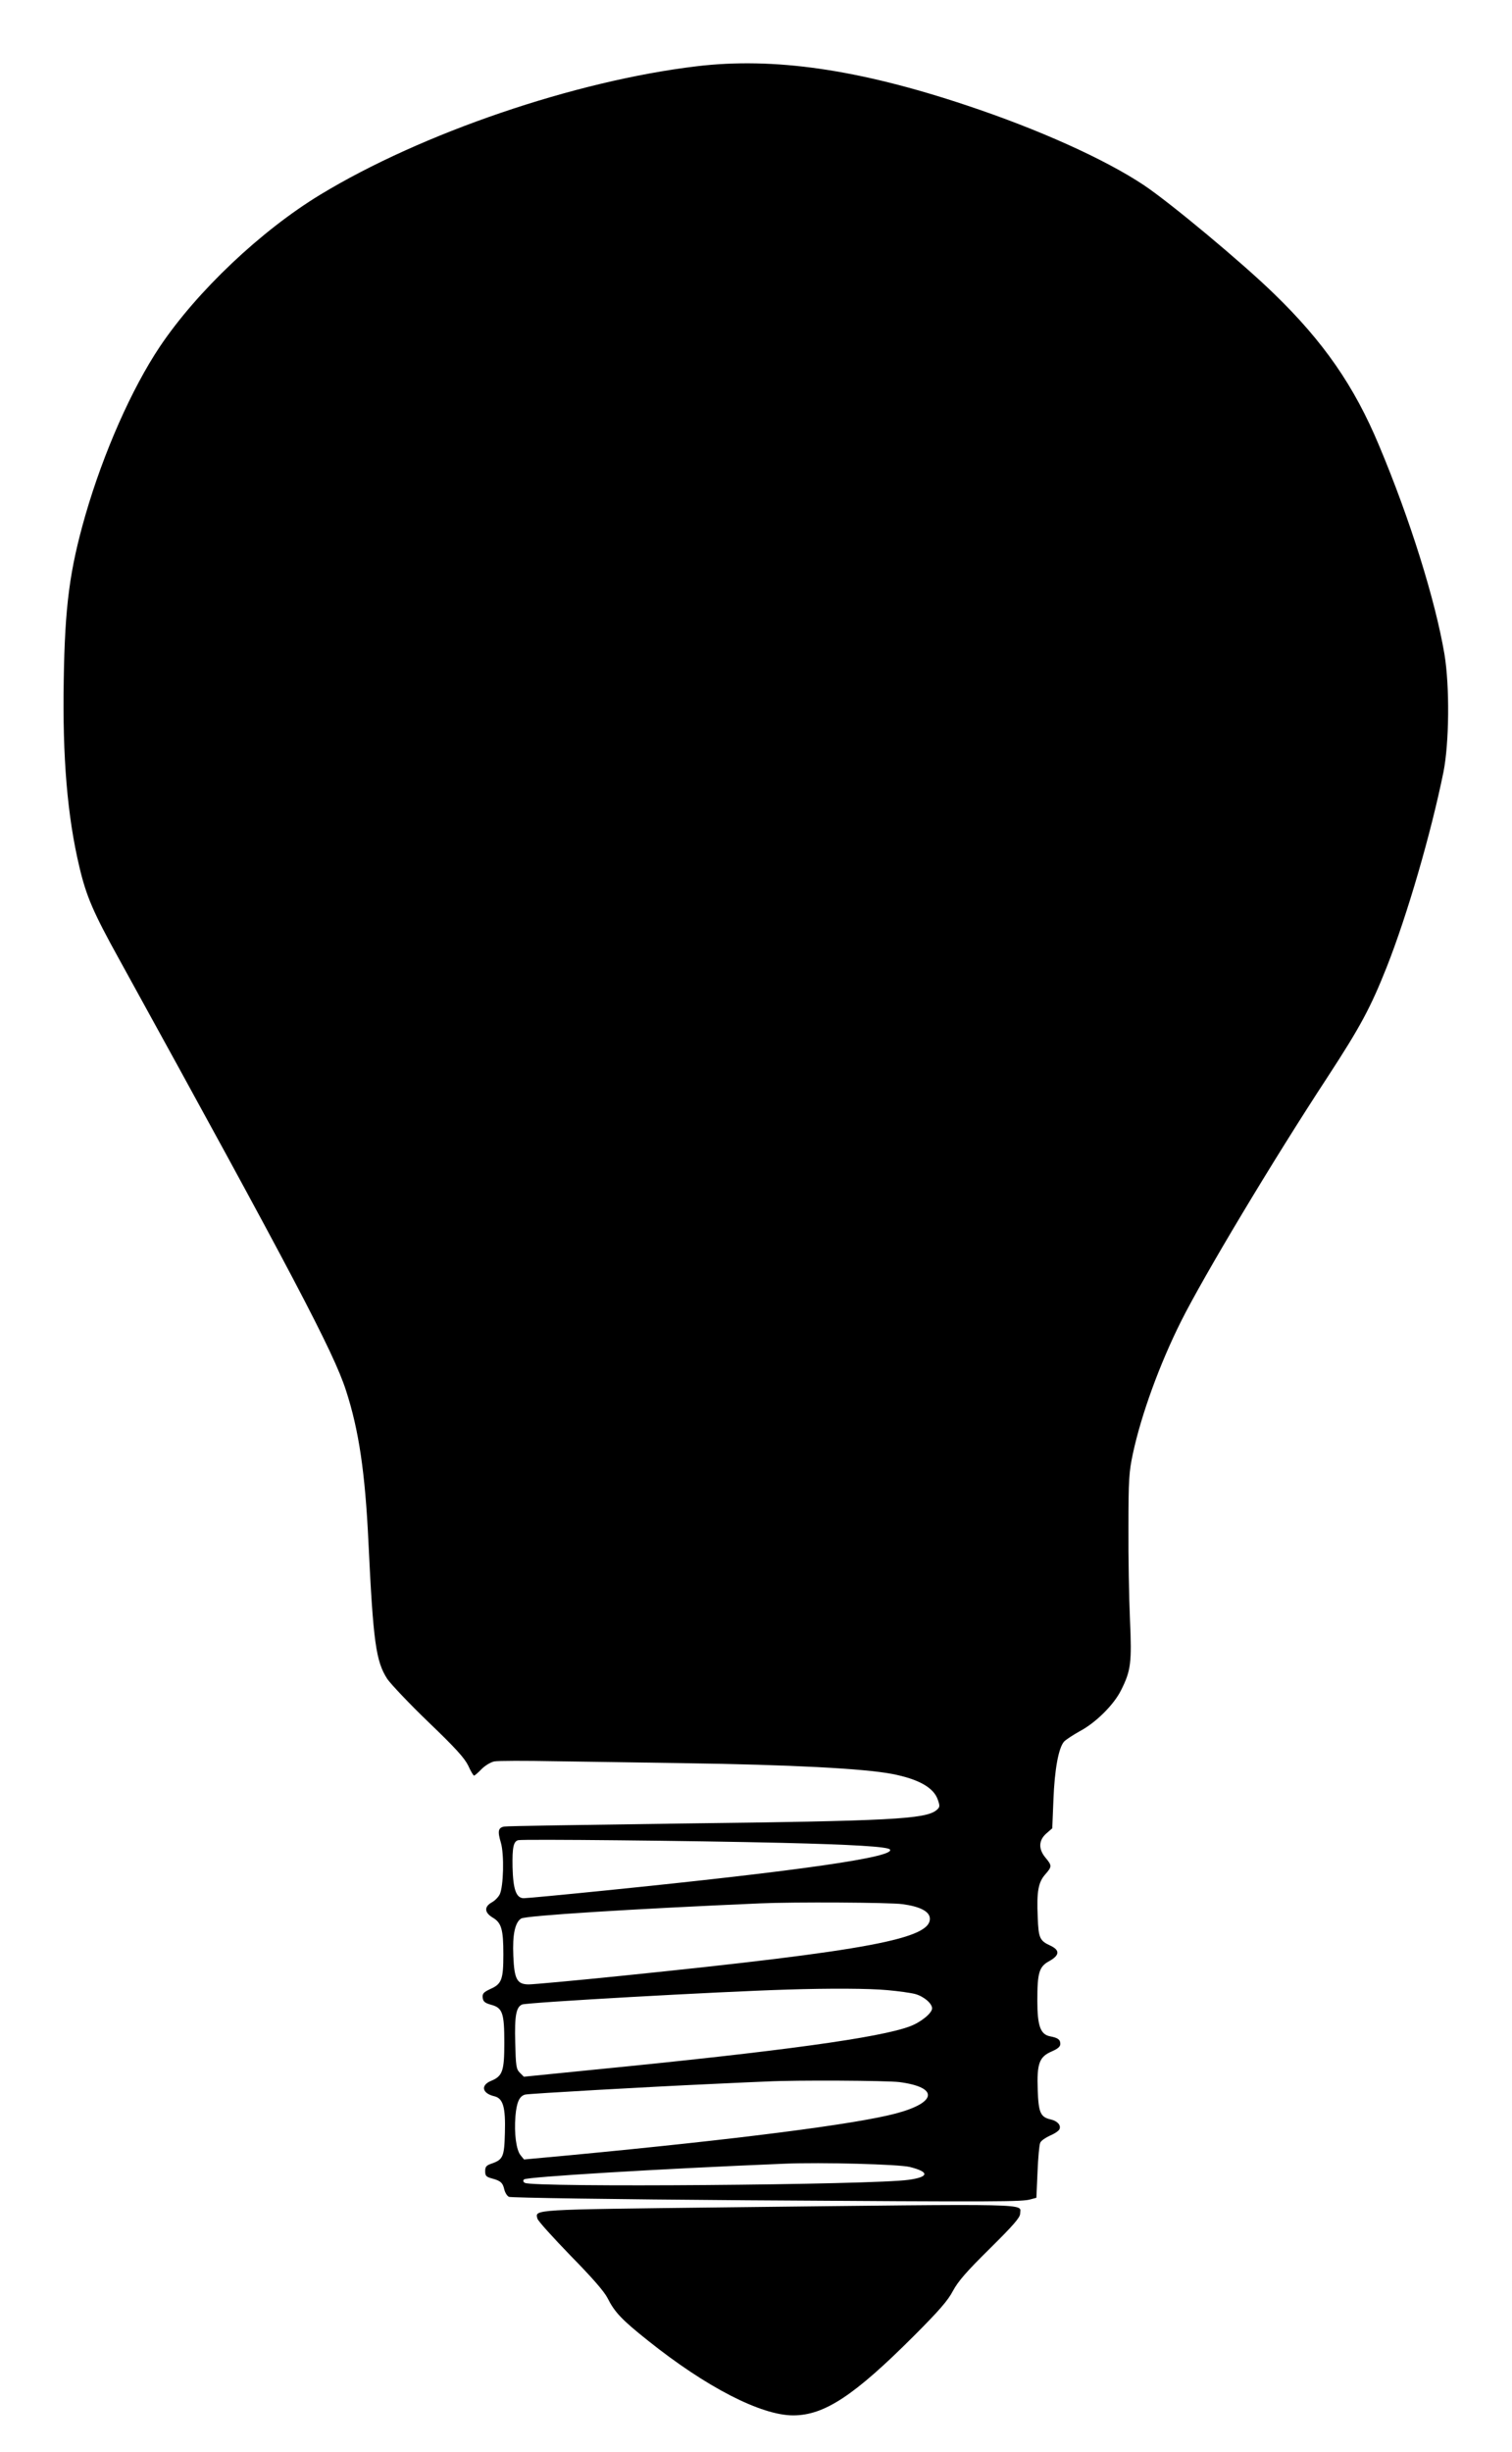 <?xml version="1.0" standalone="no"?>
<!DOCTYPE svg PUBLIC "-//W3C//DTD SVG 20010904//EN"
 "http://www.w3.org/TR/2001/REC-SVG-20010904/DTD/svg10.dtd">
<svg version="1.0" xmlns="http://www.w3.org/2000/svg"
 width="790pt" height="1280pt" viewBox="0 0 790 1280"
 preserveAspectRatio="xMidYMid meet">
<g transform="translate(0,1280) scale(0.1,-0.1)"
fill="#000000" stroke="none">
<path d="M3640 12454 c-637 -76 -1437 -349 -1966 -670 -310 -188 -645 -505
-839 -794 -147 -220 -294 -552 -389 -880 -82 -286 -107 -472 -113 -863 -7
-401 19 -710 82 -974 36 -152 72 -236 206 -478 909 -1650 1122 -2053 1187
-2255 67 -206 100 -429 117 -790 25 -524 39 -624 99 -716 19 -27 115 -129 215
-225 140 -134 187 -186 207 -226 13 -29 27 -53 31 -53 3 0 21 15 39 34 18 18
47 36 66 40 18 4 164 4 323 1 160 -2 459 -7 665 -10 563 -8 942 -28 1090 -56
140 -27 219 -72 240 -135 12 -34 11 -39 -8 -55 -58 -46 -241 -56 -1327 -69
-500 -7 -920 -13 -931 -16 -31 -6 -35 -24 -17 -84 18 -61 14 -229 -6 -270 -7
-14 -25 -33 -42 -42 -40 -23 -38 -53 5 -79 46 -27 56 -61 56 -193 0 -131 -9
-154 -68 -180 -36 -17 -42 -24 -40 -45 2 -20 11 -28 43 -37 61 -16 70 -43 70
-199 0 -148 -9 -174 -70 -199 -55 -23 -46 -65 18 -80 46 -11 59 -58 55 -192
-3 -125 -10 -139 -71 -160 -26 -9 -32 -16 -32 -39 0 -24 5 -30 35 -38 45 -12
57 -22 65 -58 4 -16 14 -33 24 -38 9 -5 547 -13 1241 -18 1339 -9 1441 -8
1485 5 l30 8 6 135 c3 74 9 142 14 152 4 11 28 27 52 38 24 10 46 25 49 34 8
21 -12 42 -46 50 -54 12 -64 36 -68 154 -5 138 8 173 73 201 32 14 45 25 45
39 0 23 -12 32 -54 40 -50 10 -66 55 -66 186 0 147 9 178 63 207 53 30 56 56
6 80 -57 26 -63 40 -67 149 -6 134 3 182 39 223 36 41 36 46 2 87 -38 45 -37
91 4 127 l31 27 6 147 c6 161 27 274 56 306 11 11 48 35 82 54 83 44 177 137
215 213 52 103 57 144 47 369 -5 111 -9 327 -8 481 0 251 3 291 23 385 44 205
140 469 253 694 118 235 477 835 765 1274 171 262 224 361 308 572 108 273
232 700 297 1020 30 152 33 446 5 615 -48 283 -180 705 -342 1090 -130 311
-290 541 -547 790 -167 163 -546 478 -681 568 -204 136 -551 292 -927 417
-566 189 -1008 252 -1410 204z m445 -9275 c374 -9 549 -20 564 -34 38 -39
-469 -112 -1489 -215 -217 -22 -408 -40 -423 -40 -40 0 -56 45 -59 162 -2 104
5 135 30 141 26 6 918 -3 1377 -14z m630 -320 c90 -12 139 -37 143 -71 13
-109 -317 -171 -1609 -303 -244 -25 -463 -45 -486 -45 -62 0 -76 27 -81 149
-5 111 9 175 41 195 24 15 579 50 1247 79 176 8 683 5 745 -4z m-78 -449 c57
-5 121 -14 144 -20 45 -12 89 -49 89 -75 0 -25 -59 -73 -116 -94 -157 -59
-672 -130 -1648 -226 l-369 -37 -21 21 c-19 19 -21 35 -24 157 -4 141 5 186
36 199 27 11 1022 67 1387 78 219 7 428 6 522 -3z m62 -480 c207 -27 197 -107
-19 -164 -211 -56 -829 -135 -1704 -218 l-238 -22 -18 22 c-23 28 -34 114 -27
203 6 74 21 107 52 114 23 5 638 40 970 55 127 6 257 12 290 13 155 8 628 5
694 -3z m54 -443 c104 -26 102 -52 -4 -67 -183 -27 -1969 -41 -2007 -16 -9 5
-10 12 -4 18 13 13 704 55 1362 82 191 8 595 -3 653 -17z"/>
<path d="M3779 1276 c-1007 -12 -984 -10 -971 -59 3 -12 81 -98 172 -192 113
-115 176 -187 194 -222 37 -74 75 -114 212 -223 303 -242 590 -390 758 -390
163 0 319 103 631 415 132 132 178 185 204 235 27 50 70 100 193 221 123 122
158 162 158 182 0 54 112 52 -1551 33z"/>
</g>
</svg>
